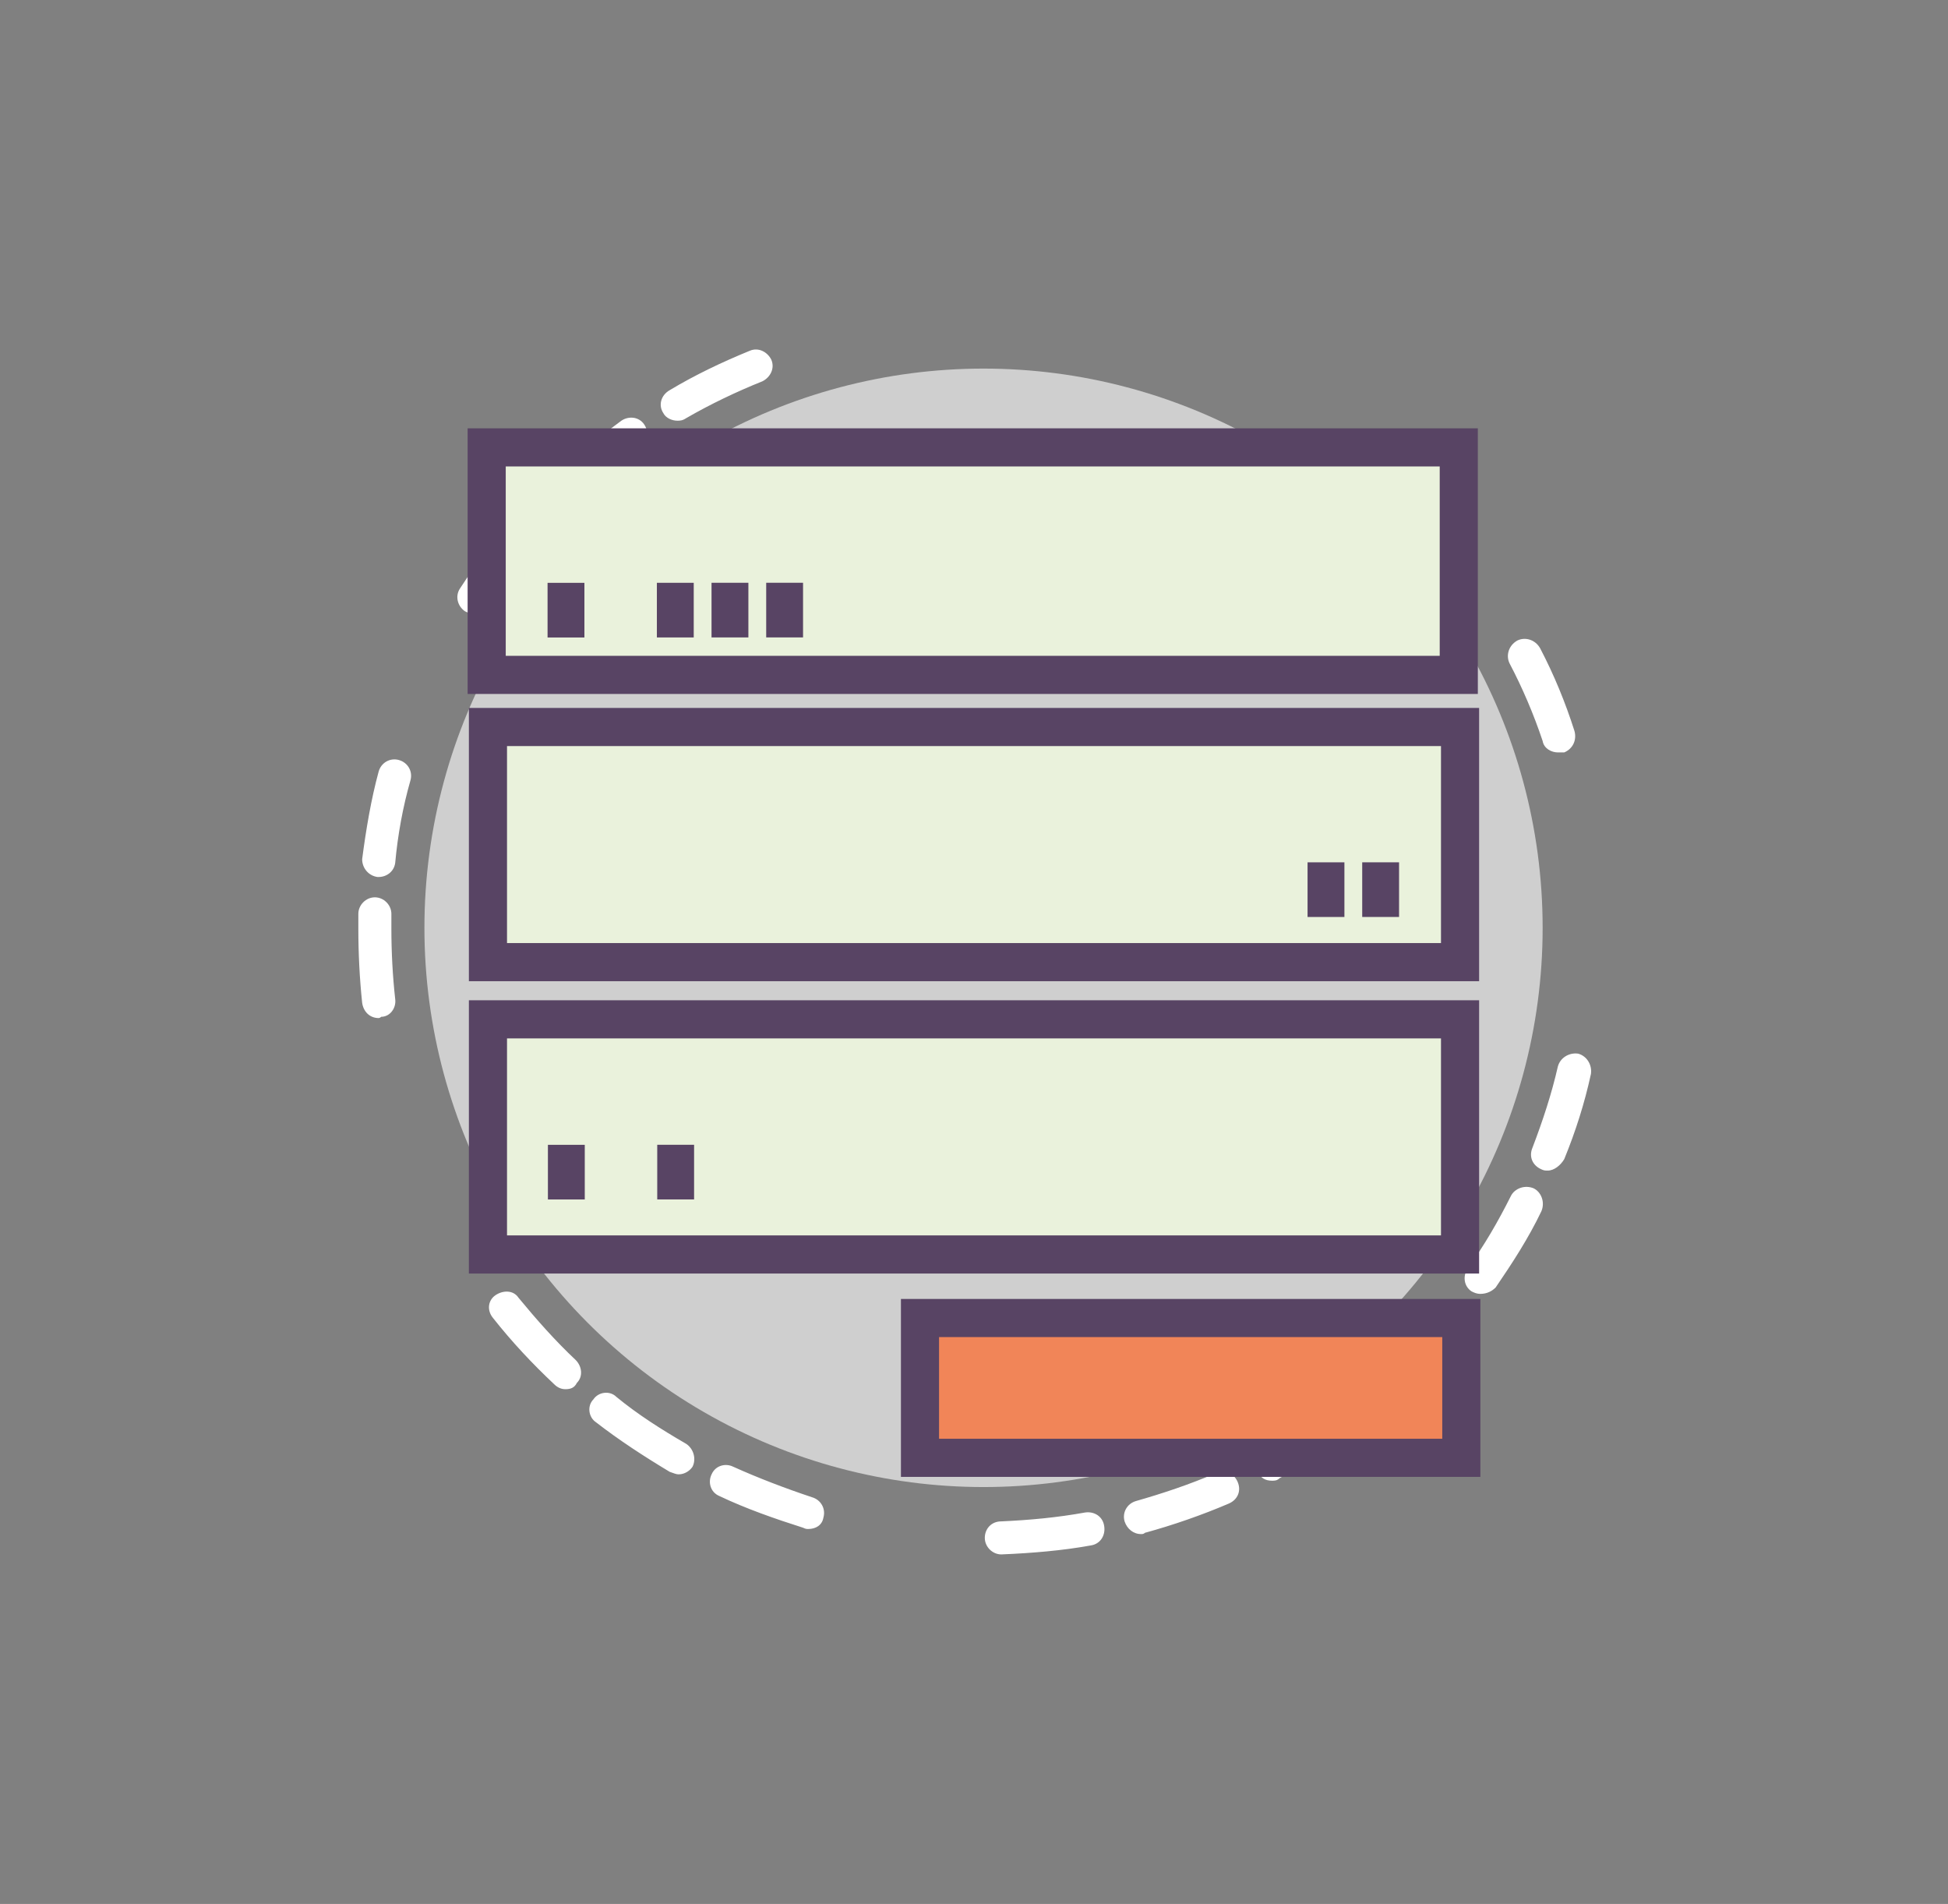 <?xml version="1.0" encoding="utf-8"?>
<!-- Generator: Adobe Illustrator 21.0.0, SVG Export Plug-In . SVG Version: 6.00 Build 0)  -->
<svg version="1.1" id="Calque_1" xmlns="http://www.w3.org/2000/svg" xmlns:xlink="http://www.w3.org/1999/xlink" x="0px" y="0px"
	 viewBox="0 0 153.3 149.8" style="enable-background:new 0 0 153.3 149.8;" xml:space="preserve">
<rect x="0" y="0" width="153.3" height="149.8" fill="#808080" stroke="none"/>
<style type="text/css">
	.st0{fill:#F18558;}
	.st1{opacity:0.62;fill:#FFFFFF;}
	.st2{fill:#FFFFFF;}
	.st3{fill:#FED588;}
	.st4{fill:#859374;stroke:#584464;stroke-width:3.188;stroke-miterlimit:10;}
	.st5{fill:#859374;}
	.st6{fill:#584464;}
	.st7{fill:#ADC298;}
	.st8{fill:#6CC09A;}
	.st9{fill:none;stroke:#584464;stroke-width:3.188;stroke-miterlimit:10;}
	.st10{fill:#ADC298;stroke:#584464;stroke-width:3.188;stroke-miterlimit:10;}
	.st11{fill:#5D89A9;}
	.st12{fill:#4CC7ED;}
	.st13{fill:#FAEFDE;}
	.st14{fill:#E2DAB3;}
	.st15{fill:#EAF2DC;}
	.st16{fill:none;stroke:#FFFFFF;stroke-width:3;stroke-miterlimit:10;}
	.st17{fill:#FFFFFF;stroke:#584464;stroke-width:3;stroke-miterlimit:10;}
	.st18{fill:#F9AC91;}
	.st19{fill:#F18558;stroke:#584464;stroke-width:3;stroke-miterlimit:10;}
	.st20{fill:#EAF2DC;stroke:#584464;stroke-width:3;stroke-miterlimit:10;}
</style>
<g>
	<circle class="st1" cx="77.4" cy="73" r="44"/>
	<path class="st2" d="M78.8,122.3c-0.7,0-1.3-0.6-1.3-1.3c0-0.7,0.5-1.3,1.3-1.3c2.2-0.1,4.4-0.3,6.6-0.7c0.7-0.1,1.4,0.3,1.5,1.1
		c0.1,0.7-0.3,1.4-1.1,1.5C83.6,122,81.2,122.2,78.8,122.3C78.9,122.3,78.8,122.3,78.8,122.3z M89.8,120.7c-0.6,0-1.1-0.4-1.3-1
		c-0.2-0.7,0.2-1.4,0.9-1.6c2.1-0.6,4.2-1.3,6.3-2.2c0.7-0.3,1.4,0,1.7,0.7c0.3,0.7,0,1.4-0.7,1.7c-2.1,0.9-4.4,1.7-6.6,2.3
		C90,120.7,89.9,120.7,89.8,120.7z M63.6,120.3c-0.1,0-0.2,0-0.4-0.1c-2.2-0.7-4.5-1.5-6.6-2.5c-0.7-0.3-0.9-1.1-0.6-1.7
		c0.3-0.7,1.1-0.9,1.7-0.6c2,0.9,4.1,1.7,6.2,2.4c0.7,0.2,1.1,0.9,0.9,1.6C64.7,120,64.2,120.3,63.6,120.3z M100.1,116.5
		c-0.5,0-0.9-0.2-1.1-0.7c-0.3-0.6-0.1-1.4,0.5-1.8c1.9-1.1,3.8-2.3,5.6-3.6c0.6-0.4,1.4-0.3,1.8,0.3c0.4,0.6,0.3,1.4-0.3,1.8
		c-1.9,1.4-3.9,2.7-5.9,3.8C100.5,116.5,100.3,116.5,100.1,116.5z M53.4,116c-0.2,0-0.4-0.1-0.7-0.2c-2-1.2-4-2.5-5.8-3.9
		c-0.6-0.4-0.7-1.3-0.2-1.8c0.4-0.6,1.3-0.7,1.8-0.2c1.7,1.4,3.6,2.6,5.5,3.7c0.6,0.4,0.8,1.2,0.5,1.8C54.3,115.7,53.9,116,53.4,116
		z M44.5,109.3c-0.3,0-0.6-0.1-0.9-0.4c-1.7-1.6-3.3-3.3-4.8-5.2c-0.5-0.6-0.4-1.4,0.2-1.8c0.6-0.4,1.4-0.4,1.8,0.2
		c1.4,1.7,2.9,3.4,4.5,4.9c0.5,0.5,0.6,1.3,0.1,1.8C45.2,109.2,44.9,109.3,44.5,109.3z M116.5,101.8c-0.3,0-0.5-0.1-0.7-0.2
		c-0.6-0.4-0.7-1.2-0.3-1.8c1.3-1.8,2.4-3.7,3.4-5.7c0.3-0.6,1.1-0.9,1.8-0.6c0.6,0.3,0.9,1.1,0.6,1.8c-1,2.1-2.3,4.1-3.6,6
		C117.4,101.6,117,101.8,116.5,101.8z M121.8,92.1c-0.2,0-0.3,0-0.5-0.1c-0.7-0.3-1-1-0.7-1.7c0.8-2.1,1.5-4.2,2-6.4
		c0.2-0.7,0.9-1.1,1.6-1c0.7,0.2,1.1,0.9,1,1.6c-0.5,2.3-1.2,4.5-2.1,6.7C122.8,91.7,122.3,92.1,121.8,92.1z M29.8,80.1
		c-0.7,0-1.2-0.5-1.3-1.2c-0.2-1.9-0.3-3.9-0.3-5.8c0-0.4,0-0.8,0-1.2c0-0.7,0.6-1.3,1.3-1.3c0,0,0,0,0,0c0.7,0,1.3,0.6,1.3,1.3
		c0,0.4,0,0.8,0,1.2c0,1.8,0.1,3.7,0.3,5.5c0.1,0.7-0.4,1.4-1.1,1.4C29.9,80.1,29.8,80.1,29.8,80.1z M29.8,69c0,0-0.1,0-0.1,0
		c-0.7-0.1-1.2-0.7-1.2-1.4c0.3-2.3,0.7-4.7,1.3-6.9c0.2-0.7,0.9-1.1,1.6-0.9c0.7,0.2,1.1,0.9,0.9,1.6c-0.6,2.1-1,4.3-1.2,6.5
		C31,68.6,30.4,69,29.8,69z M122.6,59.2c-0.5,0-1.1-0.3-1.2-0.9c-0.7-2.1-1.6-4.2-2.6-6.1c-0.3-0.6-0.1-1.4,0.6-1.8
		c0.6-0.3,1.4-0.1,1.8,0.6c1.1,2.1,2,4.3,2.7,6.5c0.2,0.7-0.1,1.4-0.8,1.7C122.9,59.2,122.7,59.2,122.6,59.2z M37.3,48.3
		c-0.2,0-0.5-0.1-0.7-0.2c-0.6-0.4-0.8-1.2-0.4-1.8c1.3-2,2.7-3.8,4.3-5.6c0.5-0.5,1.3-0.6,1.8-0.1c0.5,0.5,0.6,1.3,0.1,1.8
		c-1.5,1.7-2.8,3.4-4,5.3C38.1,48.1,37.7,48.3,37.3,48.3z M44.4,39.8c-0.3,0-0.7-0.1-0.9-0.4c-0.5-0.5-0.5-1.3,0-1.8
		c1.7-1.6,3.5-3.1,5.4-4.5c0.6-0.4,1.4-0.3,1.8,0.3c0.4,0.6,0.3,1.4-0.3,1.8c-1.8,1.3-3.5,2.7-5.1,4.2C45,39.7,44.7,39.8,44.4,39.8z
		 M53.3,33.1c-0.4,0-0.9-0.2-1.1-0.6c-0.4-0.6-0.2-1.4,0.5-1.8c2-1.2,4.1-2.2,6.3-3.1c0.7-0.3,1.4,0.1,1.7,0.7
		c0.3,0.7-0.1,1.4-0.7,1.7c-2,0.8-4.1,1.8-6,2.9C53.7,33.1,53.5,33.1,53.3,33.1z"/>
</g>
<g>
	<rect x="72.4" y="103.7" class="st19" width="42.6" height="11"/>
	<rect x="38.3" y="35.2" class="st20" width="76.5" height="17.9"/>
	
		<rect x="59.6" y="46.6" transform="matrix(-1.836970e-16 1 -1 -1.836970e-16 109.797 -13.749)" class="st6" width="4.3" height="2.9"/>
	
		<rect x="55.3" y="46.6" transform="matrix(-1.836970e-16 1 -1 -1.836970e-16 105.495 -9.448)" class="st6" width="4.3" height="2.9"/>
	
		<rect x="51" y="46.6" transform="matrix(-1.836970e-16 1 -1 -1.836970e-16 101.194 -5.146)" class="st6" width="4.3" height="2.9"/>
	
		<rect x="42.4" y="46.6" transform="matrix(-1.836970e-16 1 -1 -1.836970e-16 92.591 3.457)" class="st6" width="4.3" height="2.9"/>
	<rect x="38.4" y="80.2" class="st20" width="76.5" height="18.5"/>
	<rect x="38.4" y="57.2" class="st20" width="76.5" height="18.5"/>
	
		<rect x="51.1" y="90.8" transform="matrix(-1.836970e-16 1 -1 -1.836970e-16 145.422 38.97)" class="st6" width="4.3" height="2.9"/>
	
		<rect x="42.5" y="90.8" transform="matrix(-1.836970e-16 1 -1 -1.836970e-16 136.819 47.573)" class="st6" width="4.3" height="2.9"/>
	<g>
		
			<rect x="106.5" y="68.6" transform="matrix(-1.836970e-16 1 -1 -1.836970e-16 178.701 -38.654)" class="st6" width="4.3" height="2.9"/>
		
			<rect x="102.2" y="68.6" transform="matrix(-1.836970e-16 1 -1 -1.836970e-16 174.4 -34.353)" class="st6" width="4.3" height="2.9"/>
	</g>
</g>
</svg>
